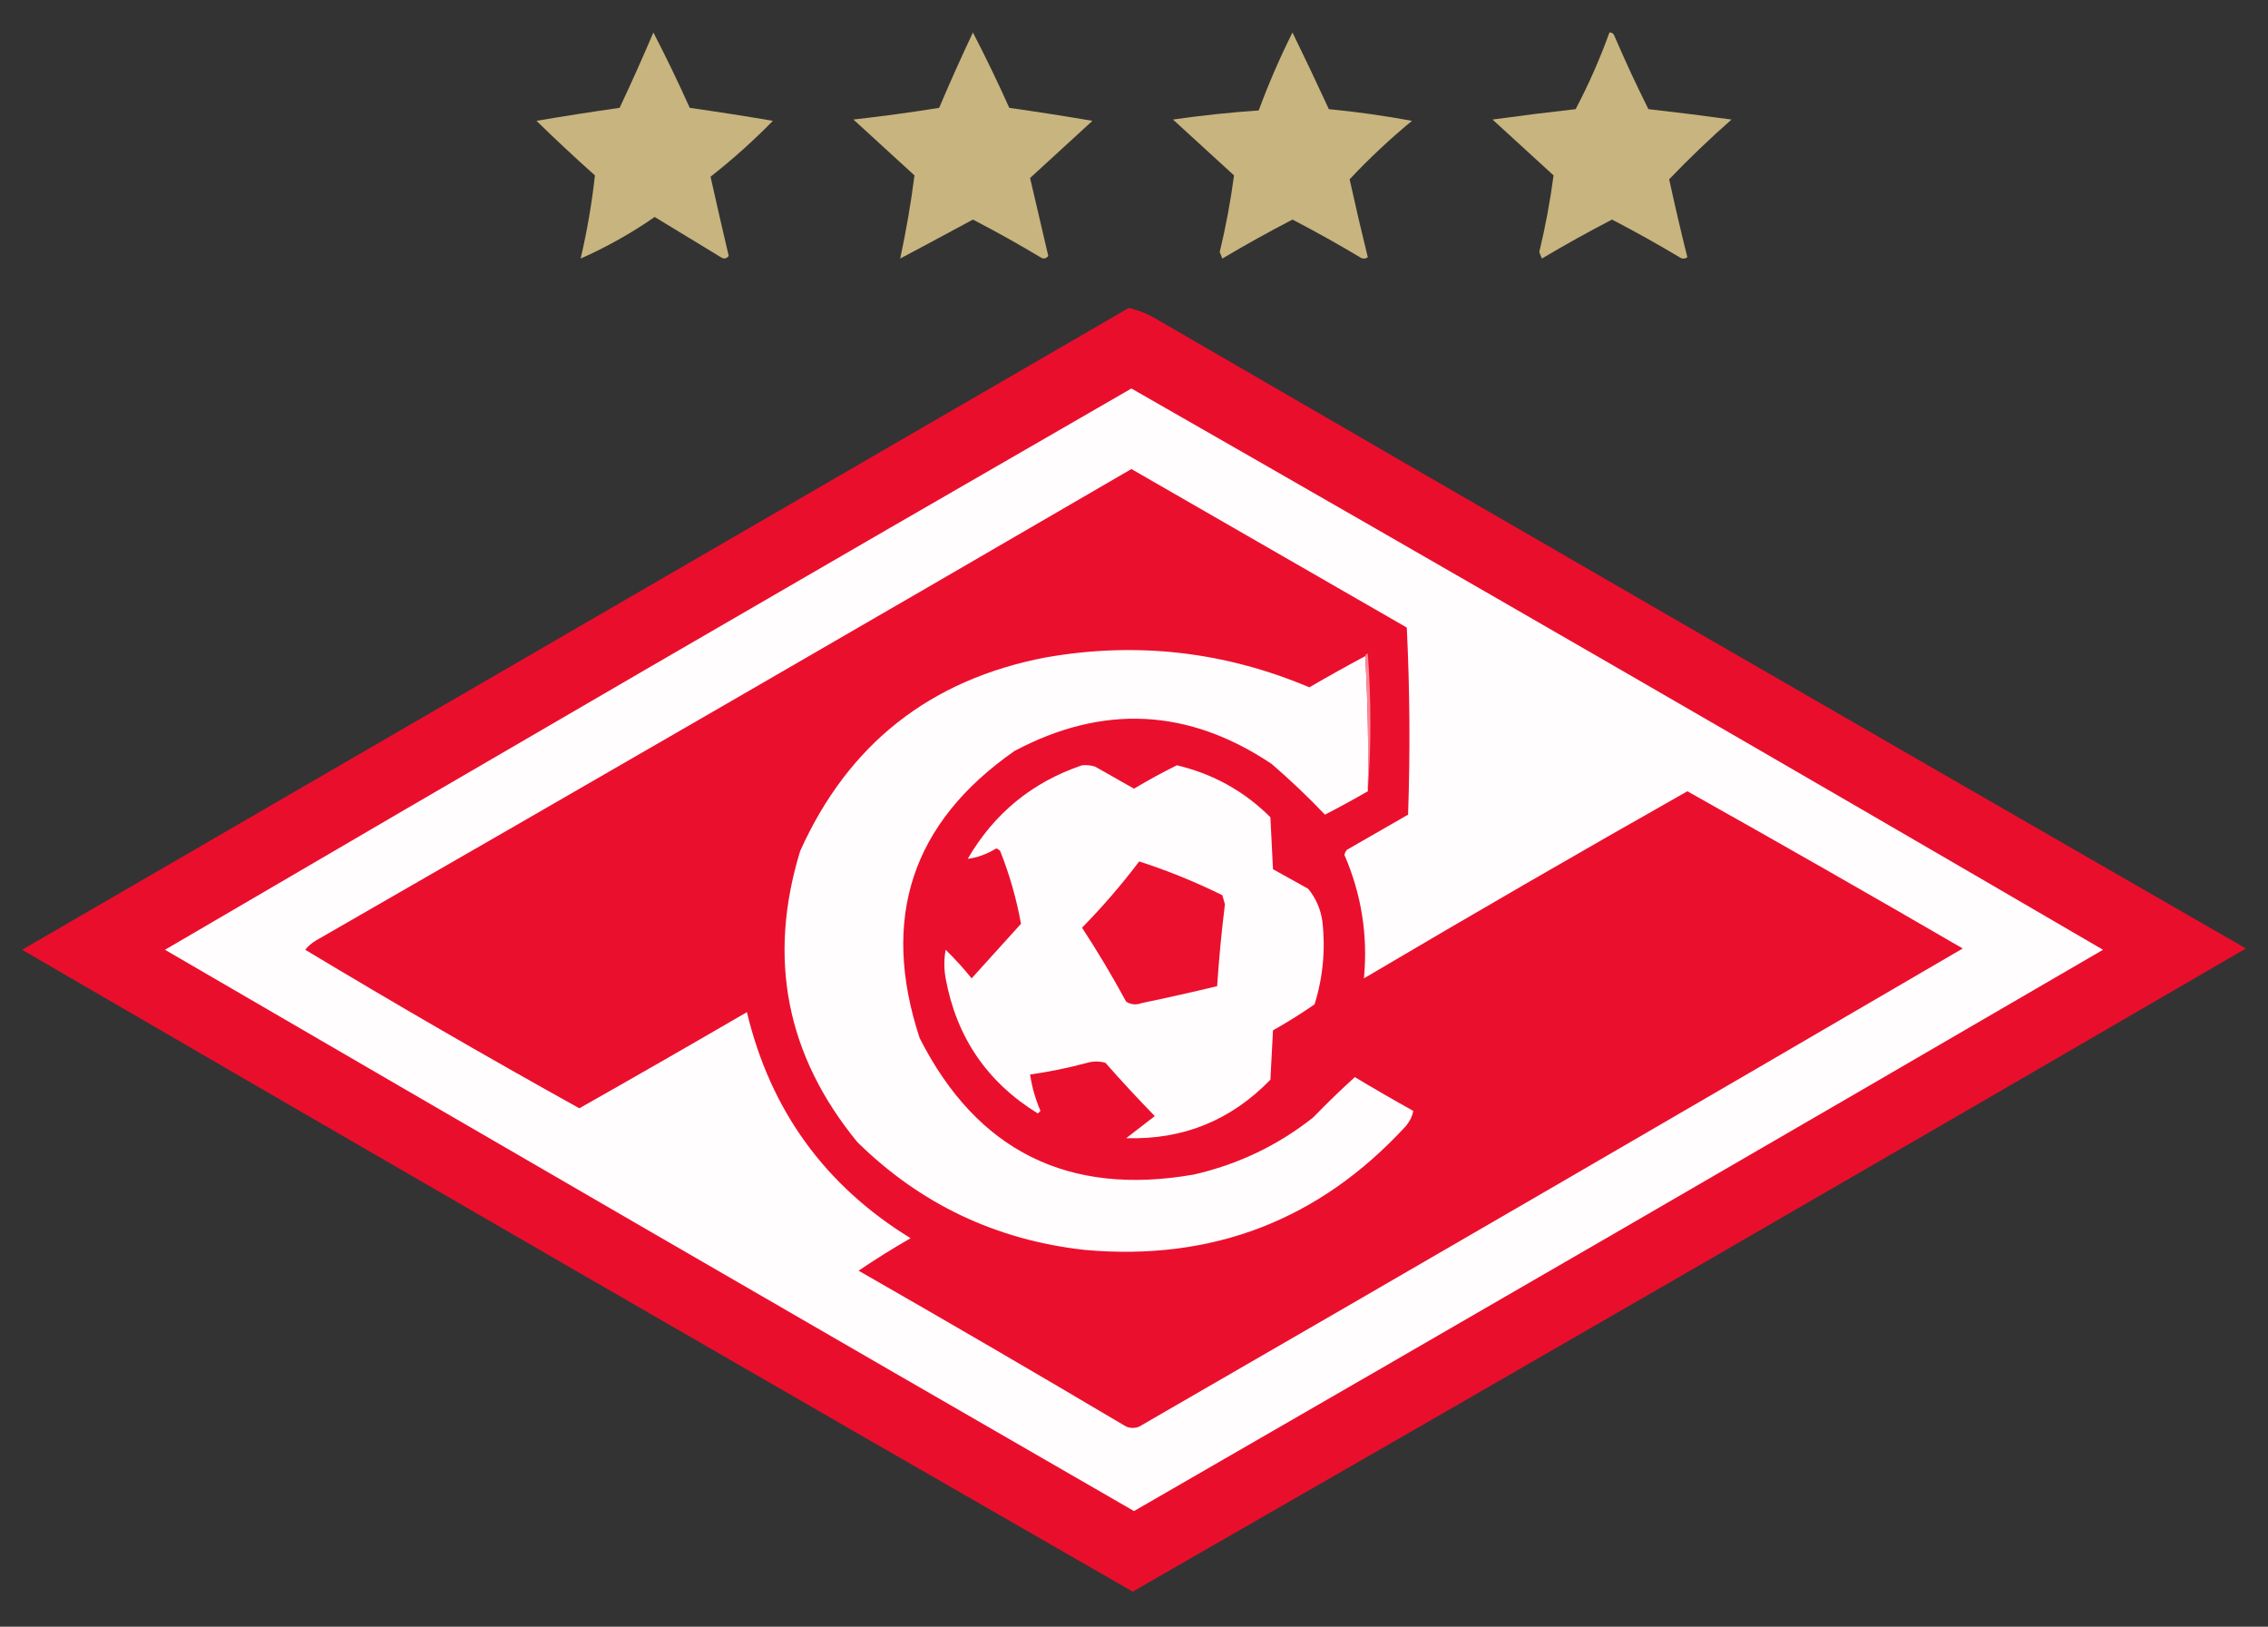 <?xml version="1.0" encoding="UTF-8"?> <svg xmlns="http://www.w3.org/2000/svg" xmlns:xlink="http://www.w3.org/1999/xlink" version="1.1" width="873px" height="626px" style="shape-rendering:geometricPrecision; text-rendering:geometricPrecision; image-rendering:optimizeQuality; fill-rule:evenodd; clip-rule:evenodd"><rect width="100%" height="100%" fill="#333333" stroke="none"/><g><path style="opacity:0.967" fill="#ccb880" d="M 251.5,12.5 C 256.376,21.922 261.043,31.589 265.5,41.5C 276.199,43.022 286.865,44.688 297.5,46.5C 289.973,54.194 281.973,61.361 273.5,68C 275.765,78.156 278.099,88.323 280.5,98.5C 279.635,99.583 278.635,99.749 277.5,99C 269,93.833 260.5,88.667 252,83.5C 242.968,89.763 233.468,95.097 223.5,99.5C 225.986,88.903 227.819,78.236 229,67.5C 221.323,60.655 213.823,53.655 206.5,46.5C 217.135,44.688 227.801,43.022 238.5,41.5C 243.034,31.888 247.367,22.221 251.5,12.5 Z"></path></g><g><path style="opacity:0.967" fill="#ccb880" d="M 374.5,12.5 C 379.392,21.953 384.059,31.62 388.5,41.5C 399.199,43.022 409.865,44.688 420.5,46.5C 412.5,53.833 404.5,61.167 396.5,68.5C 398.833,78.5 401.167,88.5 403.5,98.5C 402.635,99.583 401.635,99.749 400.5,99C 391.958,93.897 383.291,89.063 374.5,84.5C 365.129,89.563 355.796,94.563 346.5,99.5C 348.795,88.865 350.628,78.198 352,67.5C 344.167,60.333 336.333,53.167 328.5,46C 339.543,44.755 350.543,43.255 361.5,41.5C 365.646,31.72 369.979,22.054 374.5,12.5 Z"></path></g><g><path style="opacity:0.967" fill="#ccb880" d="M 497.5,12.5 C 502.246,22.205 506.912,32.038 511.5,42C 522.248,43.041 532.915,44.541 543.5,46.5C 534.983,53.519 526.983,61.019 519.5,69C 521.711,79.063 524.045,89.063 526.5,99C 525.5,99.667 524.5,99.667 523.5,99C 514.958,93.897 506.291,89.063 497.5,84.5C 488.376,89.23 479.376,94.23 470.5,99.5C 470.167,98.667 469.833,97.833 469.5,97C 471.861,87.2 473.694,77.367 475,67.5C 467.167,60.333 459.333,53.167 451.5,46C 462.461,44.43 473.461,43.264 484.5,42.5C 488.279,32.273 492.613,22.273 497.5,12.5 Z"></path></g><g><path style="opacity:0.967" fill="#ccb880" d="M 619.5,12.5 C 620.497,12.47 621.164,12.97 621.5,14C 625.568,23.469 629.901,32.802 634.5,42C 645.184,43.202 655.851,44.535 666.5,46C 658.132,53.37 650.132,61.037 642.5,69C 644.684,79.069 647.018,89.069 649.5,99C 648.5,99.667 647.5,99.667 646.5,99C 637.958,93.897 629.291,89.063 620.5,84.5C 611.376,89.23 602.376,94.23 593.5,99.5C 593.167,98.667 592.833,97.833 592.5,97C 594.861,87.2 596.694,77.367 598,67.5C 590.167,60.333 582.333,53.167 574.5,46C 585.149,44.535 595.816,43.202 606.5,42C 611.524,32.454 615.857,22.621 619.5,12.5 Z"></path></g><g><path style="opacity:0.988" fill="#eb0e2d" d="M 434.5,118.5 C 438.316,119.401 441.983,120.901 445.5,123C 585.003,203.919 724.67,284.586 864.5,365C 721.915,447.916 579.082,530.416 436,612.5C 293.271,530.552 150.771,448.219 8.5,365.5C 150.539,283.104 292.539,200.77 434.5,118.5 Z"></path></g><g><path style="opacity:1" fill="#fffdfd" d="M 435.5,149.5 C 560.474,220.986 685.141,292.986 809.5,365.5C 685.33,437.753 560.997,509.753 436.5,581.5C 311.968,509.737 187.634,437.737 63.5,365.5C 187.258,293.073 311.258,221.073 435.5,149.5 Z"></path></g><g><path style="opacity:1" fill="#eb0f2e" d="M 435.5,180.5 C 470.806,200.822 506.139,221.155 541.5,241.5C 542.666,265.493 542.833,289.493 542,313.5C 534.167,318 526.333,322.5 518.5,327C 517.978,327.561 517.645,328.228 517.5,329C 524.079,344.222 526.579,360.055 525,376.5C 566.292,352.105 607.792,328.105 649.5,304.5C 684.959,324.398 720.292,344.564 755.5,365C 649.997,426.586 544.33,487.919 438.5,549C 436.833,549.667 435.167,549.667 433.5,549C 399.331,528.748 364.997,508.748 330.5,489C 336.998,484.583 343.665,480.416 350.5,476.5C 317.527,456.241 296.527,427.241 287.5,389.5C 266.065,401.967 244.565,414.3 223,426.5C 187.433,406.746 152.267,386.413 117.5,365.5C 118.605,364.108 119.939,362.941 121.5,362C 226.393,301.726 331.06,241.226 435.5,180.5 Z"></path></g><g><path style="opacity:1" fill="#fffdfd" d="M 525.5,252.5 C 526.497,269.659 526.83,286.992 526.5,304.5C 521.091,307.622 515.591,310.622 510,313.5C 503.534,306.703 496.701,300.203 489.5,294C 457.561,272.578 424.561,270.911 390.5,289C 350.985,316.545 338.819,353.378 354,399.5C 376.059,442.946 411.225,460.446 459.5,452C 476.603,448.092 491.936,440.759 505.5,430C 510.681,424.652 516.015,419.485 521.5,414.5C 528.918,418.96 536.418,423.293 544,427.5C 543.602,429.631 542.602,431.631 541,433.5C 507.772,469.582 466.606,485.415 417.5,481C 383.422,477.208 354.255,463.375 330,439.5C 302.674,406.182 295.341,368.849 308,327.5C 326.497,286.352 357.997,261.519 402.5,253C 437.467,246.856 471.3,250.689 504,264.5C 511.124,260.356 518.291,256.356 525.5,252.5 Z"></path></g><g><path style="opacity:1" fill="#fd8999" d="M 525.5,252.5 C 525.56,251.957 525.893,251.624 526.5,251.5C 527.827,269.329 527.827,286.995 526.5,304.5C 526.83,286.992 526.497,269.659 525.5,252.5 Z"></path></g><g><path style="opacity:1" fill="#fffdfd" d="M 416.5,294.5 C 418.199,294.34 419.866,294.506 421.5,295C 426.5,297.833 431.5,300.667 436.5,303.5C 441.883,300.283 447.383,297.283 453,294.5C 466.942,297.801 478.942,304.468 489,314.5C 489.333,321.167 489.667,327.833 490,334.5C 494.5,337 499,339.5 503.5,342C 506.471,345.549 508.304,349.716 509,354.5C 510.256,365.396 509.256,376.062 506,386.5C 500.835,390.084 495.502,393.417 490,396.5C 489.667,402.833 489.333,409.167 489,415.5C 473.835,431.164 455.335,438.664 433.5,438C 437.167,435.167 440.833,432.333 444.5,429.5C 437.983,422.817 431.65,415.984 425.5,409C 423.167,408.333 420.833,408.333 418.5,409C 411.251,410.95 403.917,412.45 396.5,413.5C 397.218,418.323 398.551,422.99 400.5,427.5C 400.167,427.833 399.833,428.167 399.5,428.5C 379.988,416.497 368.155,399.164 364,376.5C 363.333,372.833 363.333,369.167 364,365.5C 367.567,368.977 370.9,372.644 374,376.5C 380.333,369.5 386.667,362.5 393,355.5C 391.281,345.966 388.614,336.633 385,327.5C 384.586,327.043 384.086,326.709 383.5,326.5C 379.788,328.729 376.121,330.063 372.5,330.5C 382.676,312.989 397.342,300.989 416.5,294.5 Z"></path></g><g><path style="opacity:1" fill="#eb102e" d="M 438.5,331.5 C 449.434,335.037 460.101,339.37 470.5,344.5C 470.833,345.667 471.167,346.833 471.5,348C 470.202,358.477 469.202,368.977 468.5,379.5C 458.88,381.821 449.214,383.988 439.5,386C 437.421,386.808 435.421,386.641 433.5,385.5C 428.211,375.752 422.544,366.252 416.5,357C 424.439,348.903 431.773,340.403 438.5,331.5 Z"></path></g></svg> 